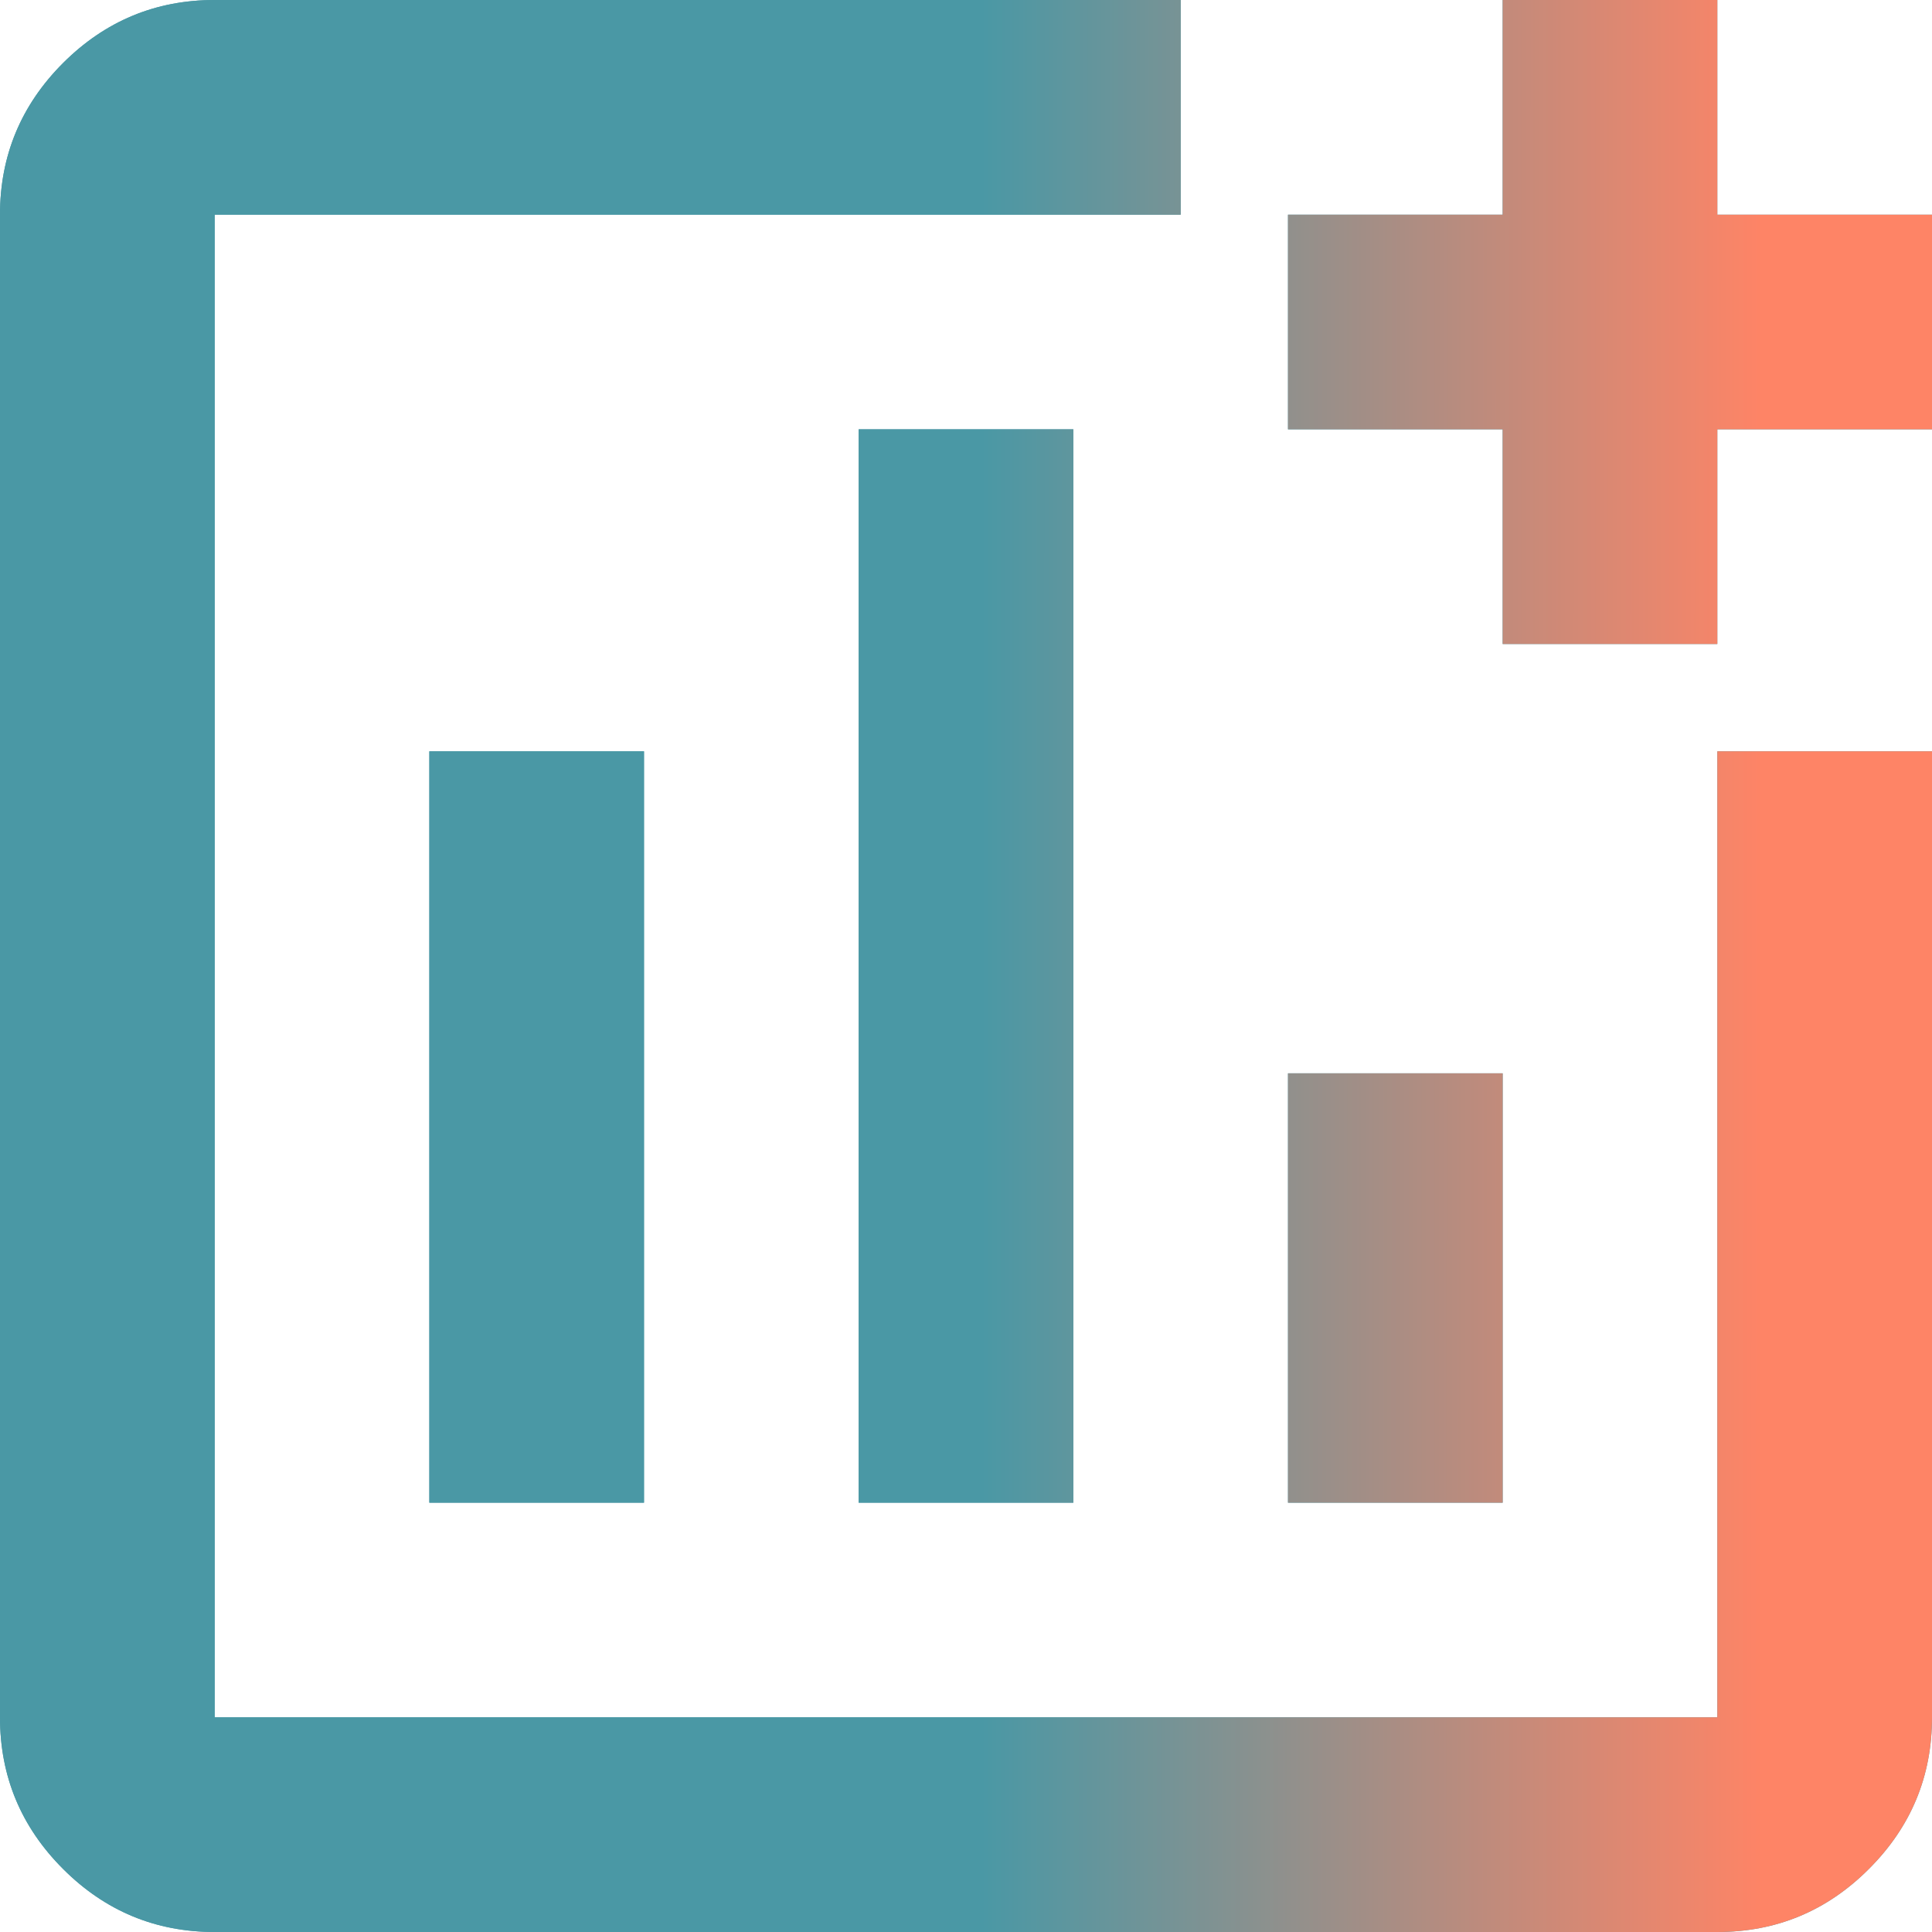 <svg width="54" height="54" viewBox="0 0 54 54" fill="none" xmlns="http://www.w3.org/2000/svg">
<path d="M6 54C4.35 54 2.938 53.413 1.762 52.237C0.588 51.062 0 49.65 0 48V6C0 4.35 0.588 2.938 1.762 1.762C2.938 0.588 4.35 0 6 0H33V6H6V48H48V21H54V48C54 49.65 53.413 51.062 52.237 52.237C51.062 53.413 49.65 54 48 54H6ZM12 42H18V21H12V42ZM24 42H30V12H24V42ZM36 42H42V30H36V42ZM42 18V12H36V6H42V0H48V6H54V12H48V18H42Z" fill="#4A98A5"/>
<path d="M6 54C4.35 54 2.938 53.413 1.762 52.237C0.588 51.062 0 49.65 0 48V6C0 4.35 0.588 2.938 1.762 1.762C2.938 0.588 4.35 0 6 0H33V6H6V48H48V21H54V48C54 49.65 53.413 51.062 52.237 52.237C51.062 53.413 49.65 54 48 54H6ZM12 42H18V21H12V42ZM24 42H30V12H24V42ZM36 42H42V30H36V42ZM42 18V12H36V6H42V0H48V6H54V12H48V18H42Z" fill="url(#paint0_linear_845_6287)"/>
<defs>
<linearGradient id="paint0_linear_845_6287" x1="27.488" y1="-229.482" x2="50.187" y2="-229.477" gradientUnits="userSpaceOnUse">
<stop stop-color="#4A98A5"/>
<stop offset="0.962" stop-color="#FE8466"/>
</linearGradient>
</defs>
</svg>
